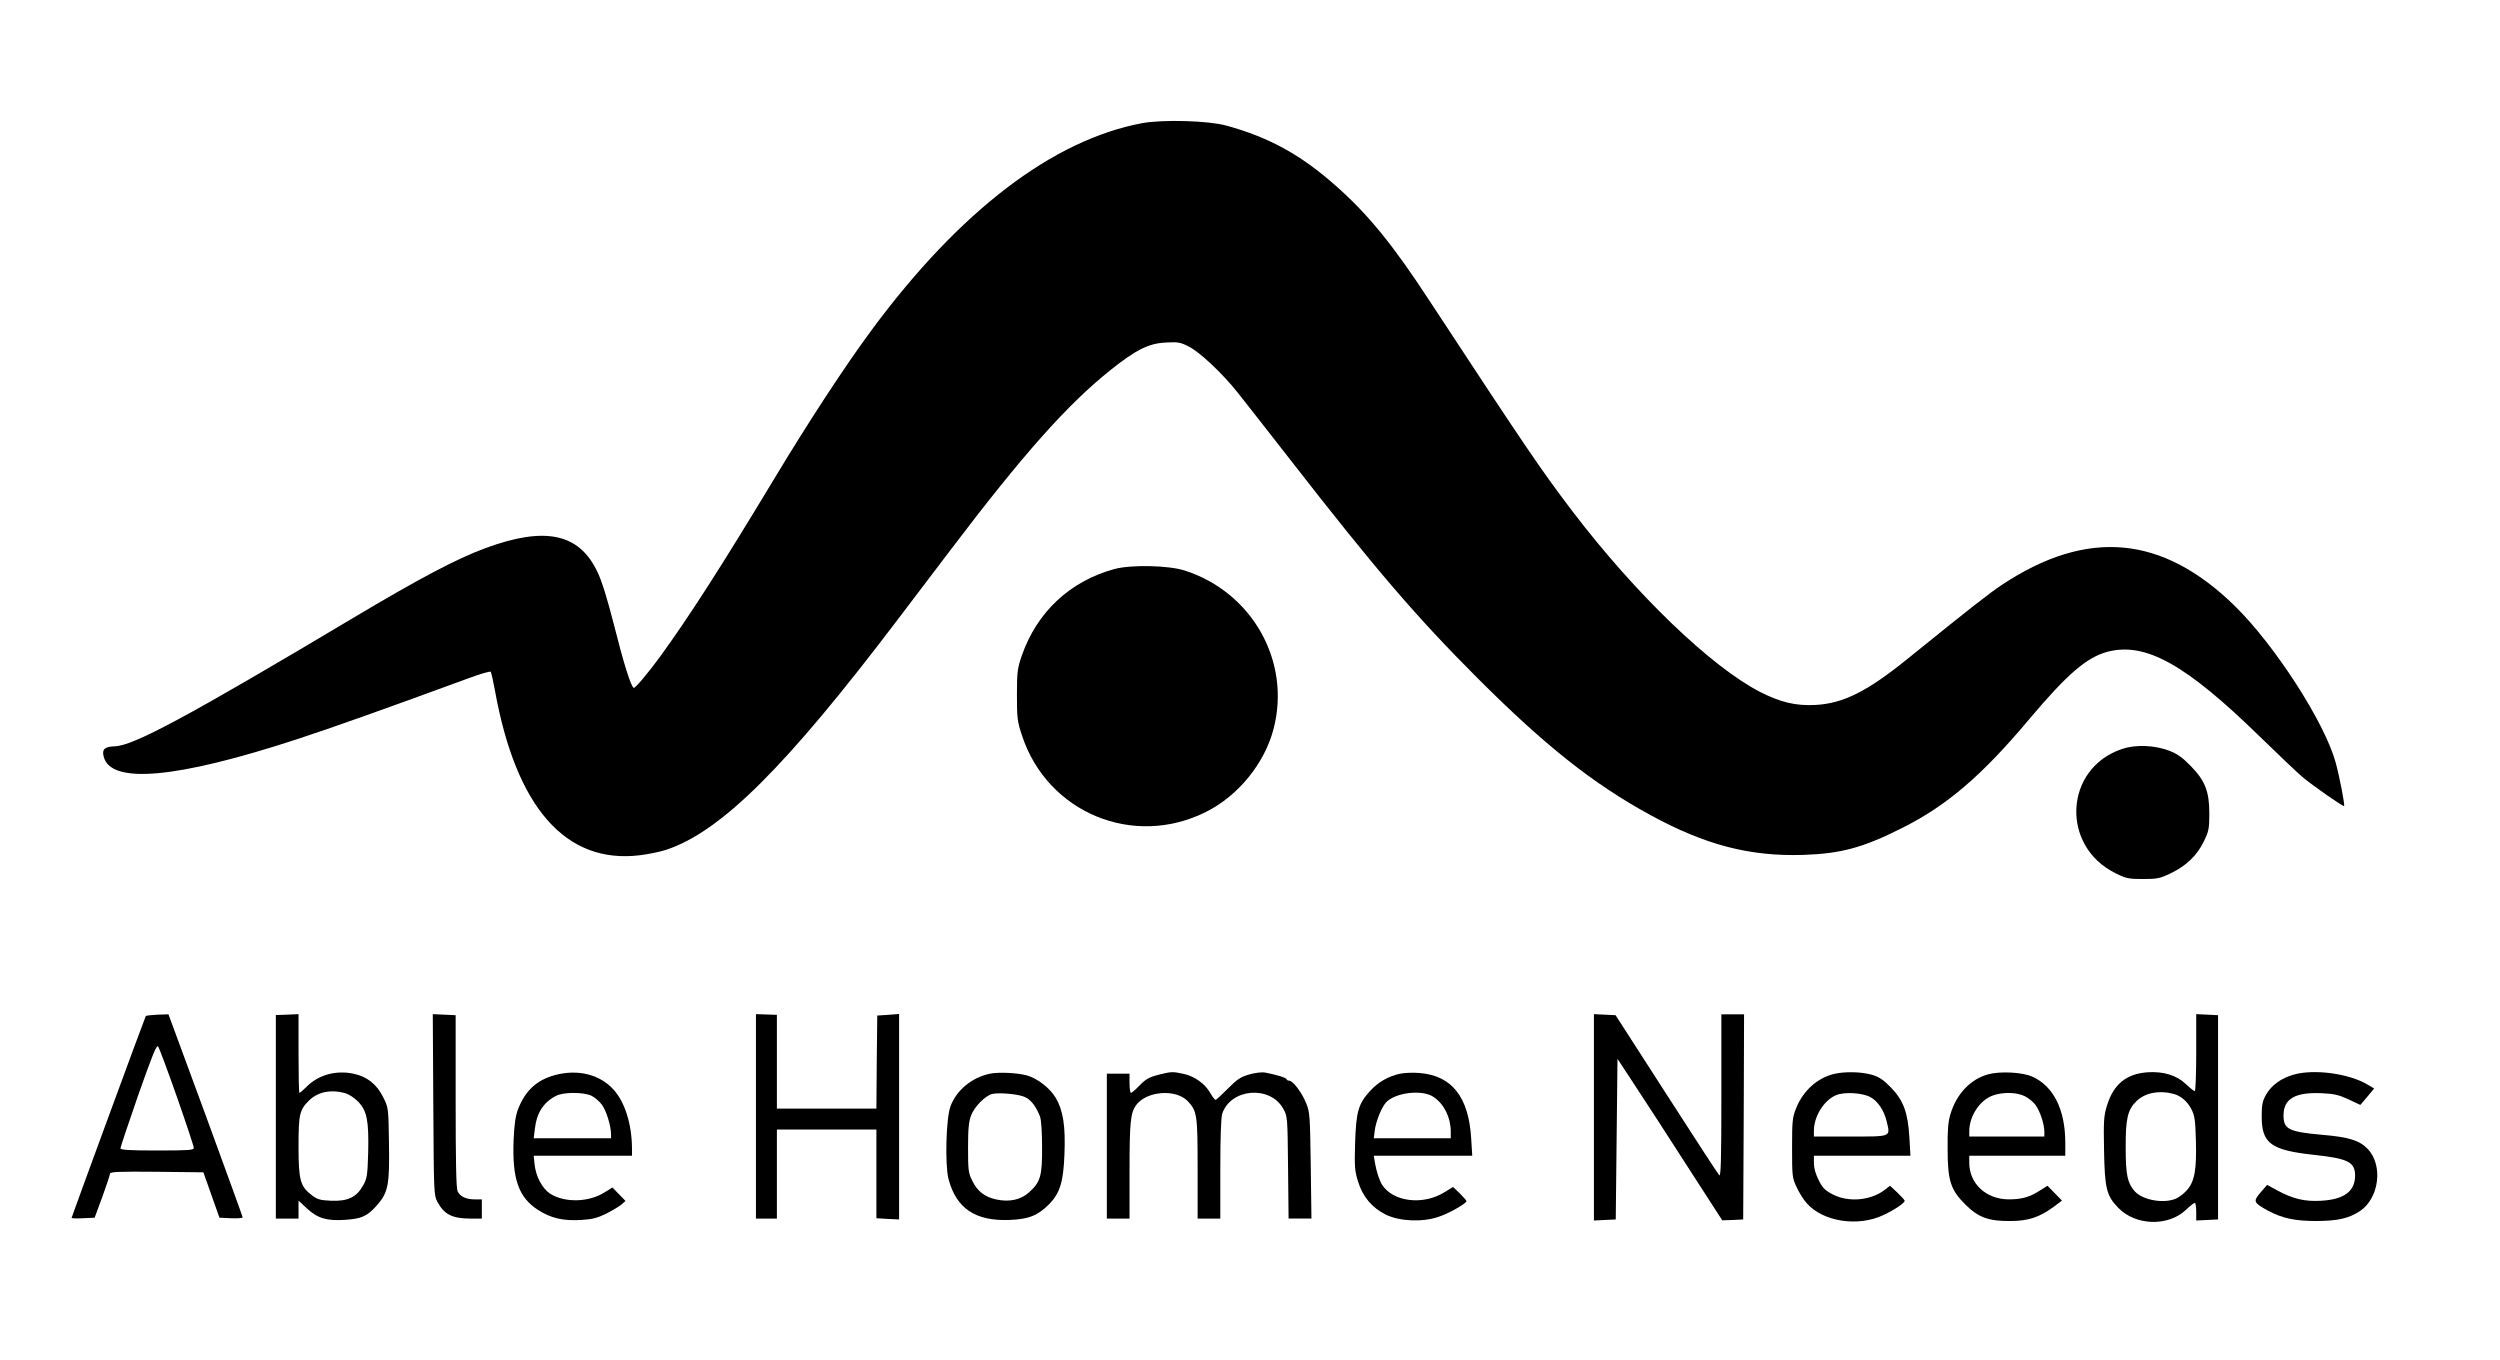 <svg preserveAspectRatio="xMidYMid meet" viewBox="0 0 1432 779" height="779pt" width="1432pt" xmlns="http://www.w3.org/2000/svg" version="1.0">

<g stroke="none" fill="#000000" transform="translate(0,779) scale(0.1,-0.1)">
<path d="M6545 7085 c-513 -95 -1047 -502 -1552 -1185 -155 -210 -360 -523
-564 -862 -297 -493 -483 -782 -647 -1008 -68 -93 -141 -180 -151 -180 -15 0
-59 141 -115 364 -36 141 -68 247 -93 298 -104 223 -300 265 -643 138 -165
-61 -374 -171 -763 -403 -939 -560 -1254 -730 -1361 -732 -57 -2 -73 -17 -62
-59 40 -160 418 -126 1108 100 199 65 508 175 993 353 60 22 112 37 116 33 3
-4 14 -52 24 -107 121 -671 405 -995 829 -944 50 6 118 20 151 31 314 104 684
471 1327 1319 81 107 216 284 299 394 423 558 675 840 922 1037 147 117 219
152 317 156 67 4 83 1 129 -23 63 -31 193 -154 279 -262 34 -43 171 -217 304
-388 487 -626 721 -899 1073 -1251 385 -385 662 -605 991 -784 312 -170 566
-236 869 -227 219 7 343 40 570 154 257 129 457 300 728 623 220 261 330 355
450 387 218 56 448 -73 872 -487 105 -102 215 -207 245 -232 60 -50 232 -170
237 -165 5 6 -25 163 -48 248 -62 229 -349 674 -578 898 -414 405 -843 445
-1331 123 -77 -51 -179 -131 -545 -427 -230 -186 -368 -255 -527 -263 -111 -6
-199 15 -315 74 -281 144 -712 558 -1075 1034 -181 238 -267 365 -823 1212
-209 320 -352 494 -536 656 -199 176 -381 276 -626 343 -103 28 -360 35 -478
14z"></path>
<path d="M6385 4531 c-255 -69 -445 -246 -532 -496 -25 -73 -28 -93 -28 -225
0 -133 2 -152 29 -233 145 -442 639 -647 1055 -437 184 92 335 278 386 475
101 386 -122 783 -509 907 -92 30 -308 34 -401 9z"></path>
<path d="M12155 3500 c-331 -111 -354 -556 -37 -712 60 -30 75 -33 157 -33 80
0 97 3 157 32 89 42 151 101 191 182 29 60 32 74 32 161 0 127 -24 189 -109
275 -45 46 -76 68 -121 85 -84 32 -192 36 -270 10z"></path>
<path d="M835 1970 c-5 -8 -425 -1151 -425 -1156 0 -3 30 -4 66 -2 l66 3 44
119 c24 66 44 126 44 133 0 11 49 13 267 11 l268 -3 46 -130 46 -130 66 -3
c37 -2 67 1 67 5 0 4 -96 268 -212 585 l-213 578 -63 -2 c-35 -2 -65 -5 -67
-8z m179 -465 c53 -151 96 -281 96 -290 0 -13 -27 -15 -210 -15 -161 0 -210 3
-210 13 0 6 46 144 102 305 83 235 105 290 114 277 6 -8 55 -139 108 -290z"></path>
<path d="M1580 1393 l0 -583 65 0 65 0 0 51 0 52 48 -45 c60 -56 115 -73 221
-65 93 6 125 21 180 83 65 74 73 117 69 357 -3 202 -3 202 -33 262 -37 75 -93
119 -171 135 -100 21 -200 -7 -267 -74 -20 -20 -39 -36 -42 -36 -3 0 -5 101
-5 225 l0 226 -65 -3 -65 -2 0 -583z m395 136 c24 -7 55 -27 77 -50 50 -52 61
-108 57 -289 -4 -133 -6 -149 -29 -190 -38 -68 -87 -91 -181 -88 -65 3 -81 7
-113 32 -66 50 -76 86 -76 279 0 187 6 211 63 266 50 47 123 62 202 40z"></path>
<path d="M2482 1463 c3 -508 3 -519 24 -558 39 -72 85 -95 190 -95 l64 0 0 55
0 55 -40 0 c-51 0 -85 16 -99 47 -8 16 -11 177 -11 516 l0 492 -66 3 -65 3 3
-518z"></path>
<path d="M4330 1396 l0 -586 60 0 60 0 0 255 0 255 285 0 285 0 0 -254 0 -254
65 -4 65 -3 0 588 0 589 -62 -5 -63 -4 -3 -266 -2 -267 -285 0 -285 0 0 268 0
269 -60 2 -60 2 0 -585z"></path>
<path d="M9130 1390 l0 -591 63 3 62 3 5 460 5 460 105 -160 c58 -88 193 -296
300 -463 l195 -302 60 2 60 3 3 588 2 587 -65 0 -65 0 0 -467 c0 -369 -3 -464
-12 -455 -7 7 -143 216 -303 465 l-291 452 -62 3 -62 3 0 -591z"></path>
<path d="M12580 1760 c0 -121 -4 -220 -8 -220 -5 0 -28 18 -51 40 -53 51 -129
74 -220 68 -122 -9 -195 -69 -232 -190 -19 -61 -20 -88 -17 -260 4 -215 14
-257 81 -326 99 -103 286 -109 388 -12 23 22 46 40 51 40 4 0 8 -23 8 -50 l0
-51 63 3 62 3 0 585 0 585 -62 3 -63 3 0 -221z m-133 -235 c43 -10 82 -43 105
-88 19 -36 23 -63 26 -178 5 -167 -7 -236 -51 -286 -18 -20 -46 -42 -64 -49
-70 -30 -190 -8 -235 42 -42 48 -52 93 -52 249 -1 168 11 219 63 269 48 46
127 62 208 41z"></path>
<path d="M3179 1632 c-104 -28 -170 -89 -211 -194 -15 -39 -22 -85 -26 -177
-9 -223 28 -329 139 -401 75 -48 143 -64 247 -58 65 4 93 11 144 36 35 18 74
41 87 52 l24 21 -37 38 -38 39 -47 -29 c-91 -57 -230 -59 -312 -5 -44 30 -80
99 -87 167 l-5 49 282 0 281 0 0 43 c-1 137 -40 263 -105 335 -79 88 -205 119
-336 84z m208 -118 c19 -9 46 -32 60 -51 25 -32 53 -122 53 -170 l0 -23 -221
0 -222 0 7 56 c10 89 49 150 121 187 41 22 156 22 202 1z"></path>
<path d="M5671 1640 c-105 -22 -193 -95 -227 -188 -25 -68 -32 -335 -11 -415
44 -168 153 -242 347 -235 112 4 164 25 229 90 62 63 82 127 88 283 7 164 -7
254 -50 327 -35 57 -103 110 -165 128 -55 15 -161 20 -211 10z m200 -134 c35
-16 63 -53 86 -111 7 -18 12 -89 12 -175 1 -167 -9 -201 -76 -261 -47 -42
-113 -56 -189 -39 -64 14 -107 48 -135 107 -22 43 -24 61 -24 188 0 112 4 150
18 187 19 50 82 113 121 122 41 9 152 -1 187 -18z"></path>
<path d="M6645 1636 c-64 -16 -82 -26 -124 -70 -19 -20 -39 -36 -43 -36 -4 0
-8 25 -8 55 l0 55 -65 0 -65 0 0 -415 0 -415 65 0 65 0 0 273 c0 281 6 332 37
376 60 82 227 95 296 24 54 -57 57 -78 57 -388 l0 -285 65 0 65 0 0 284 c0
184 4 295 11 317 49 145 274 163 349 29 25 -45 25 -47 28 -337 l3 -293 66 0
65 0 -4 303 c-4 282 -5 306 -26 357 -24 61 -76 130 -98 130 -8 0 -14 4 -14 8
0 8 -62 27 -122 38 -22 4 -58 -1 -94 -11 -48 -14 -69 -28 -121 -81 -35 -35
-66 -64 -70 -64 -5 0 -18 18 -31 40 -30 53 -91 96 -153 109 -60 13 -69 13
-134 -3z"></path>
<path d="M8021 1640 c-70 -15 -127 -48 -175 -101 -66 -73 -78 -117 -84 -296
-4 -134 -2 -161 17 -221 26 -86 80 -150 158 -189 80 -39 210 -45 303 -13 59
19 160 77 160 90 0 3 -17 23 -38 44 l-39 37 -49 -30 c-122 -76 -293 -56 -357
42 -16 26 -33 76 -42 130 l-6 37 282 0 282 0 -6 98 c-14 239 -111 362 -298
376 -35 3 -84 1 -108 -4z m190 -133 c61 -41 99 -118 99 -199 l0 -38 -221 0
-220 0 6 48 c8 53 38 127 63 156 52 58 208 77 273 33z"></path>
<path d="M10507 1639 c-97 -23 -178 -96 -218 -195 -22 -54 -24 -74 -24 -229 0
-162 1 -172 26 -225 14 -31 40 -72 57 -91 93 -107 294 -138 440 -69 65 31 122
69 122 82 0 4 -19 25 -42 47 l-42 39 -31 -24 c-80 -61 -207 -72 -296 -26 -45
23 -59 37 -81 81 -18 35 -28 70 -28 98 l0 43 276 0 277 0 -6 103 c-8 144 -34
214 -106 288 -44 45 -68 61 -110 73 -59 17 -153 19 -214 5z m206 -133 c44 -23
81 -80 95 -144 20 -85 27 -82 -209 -82 l-209 0 0 33 c0 81 56 173 125 203 46
21 152 15 198 -10z"></path>
<path d="M11387 1636 c-100 -28 -179 -111 -214 -225 -14 -43 -18 -91 -17 -201
0 -184 17 -236 103 -321 74 -73 132 -94 256 -93 103 0 166 21 248 81 l48 36
-41 42 -42 43 -46 -29 c-59 -37 -102 -49 -177 -49 -129 1 -225 90 -225 210 l0
40 275 0 275 0 0 78 c-1 187 -68 321 -189 375 -58 26 -186 32 -254 13z m213
-126 c21 -11 48 -33 60 -50 26 -36 50 -110 50 -152 l0 -28 -215 0 -215 0 0 31
c0 86 61 178 135 204 59 21 139 19 185 -5z"></path>
<path d="M13140 1635 c-73 -20 -129 -61 -160 -115 -21 -38 -25 -58 -25 -125 0
-155 53 -193 299 -220 196 -21 235 -41 236 -118 0 -91 -63 -138 -196 -145 -93
-5 -158 10 -249 59 l-59 32 -38 -44 c-43 -50 -40 -58 40 -102 85 -46 157 -61
282 -61 122 1 184 15 248 57 110 74 134 262 44 356 -47 49 -108 68 -263 81
-189 17 -219 32 -219 111 0 96 67 134 220 127 69 -3 98 -10 152 -35 l68 -32
40 47 39 47 -37 22 c-104 63 -304 91 -422 58z"></path>
</g>
</svg>
